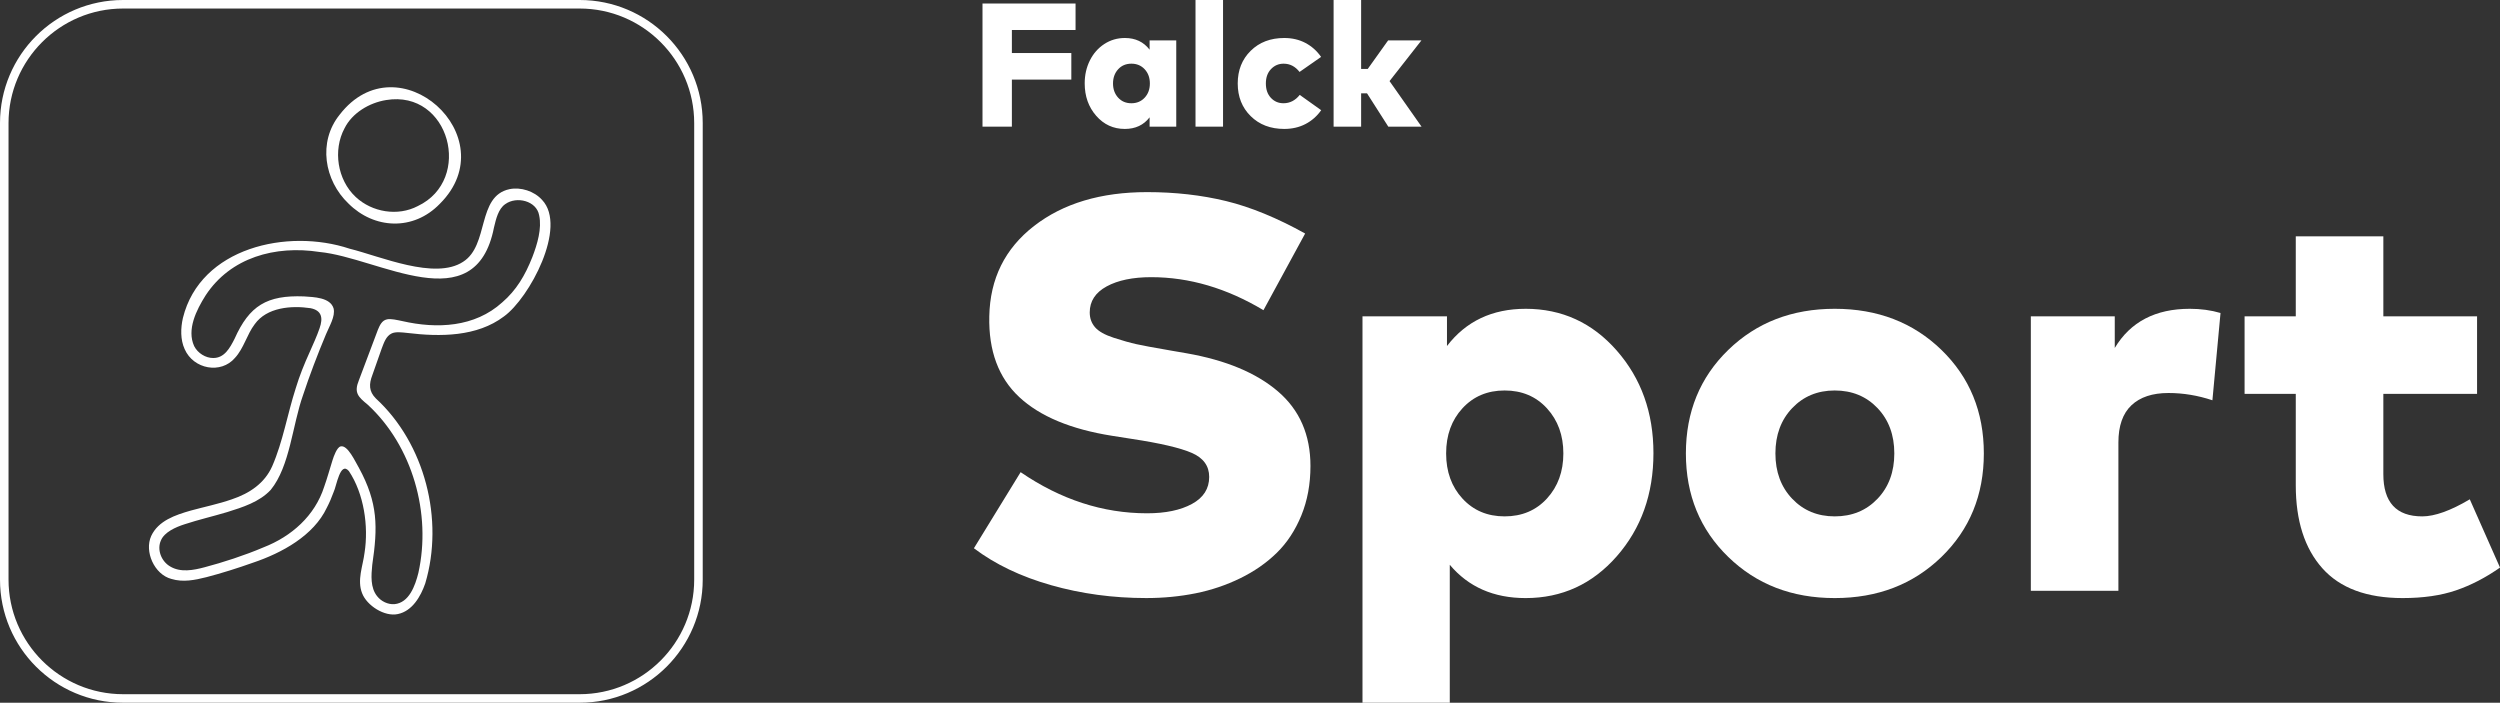 <?xml version="1.0" encoding="UTF-8"?>
<svg xmlns="http://www.w3.org/2000/svg" id="uuid-bb35dda7-3ee8-4a43-994a-aefae788b948" data-name="Layer 1" viewBox="0 0 580.138 163.071">
  <rect x="0" y="0" width="580.138" height="163.071" fill="#333333" stroke="none"/>
  <defs>
    <style>
      .uuid-38fcf970-89f0-4b52-9b3a-ec8df2ceca95 {
        fill: #fff;
      }
    </style>
  </defs>
  <g>
    <g>
      <path class="uuid-38fcf970-89f0-4b52-9b3a-ec8df2ceca95" d="M90.901,77.372c-1.327.611-1.809,2.179-2.314,3.474-.692,1.956-1.585,4.452-2.195,6.232-.772,2.015-.829,3.739.831,5.388,11.395,10.481,15.871,28.135,11.454,42.926-1.057,3.055-3.032,6.412-6.337,7.099-3.072.695-7.229-1.961-8.319-4.845-1.195-3.043.189-6.29.573-9.378.97-6.163-.139-13.725-3.635-18.955-2.036-2.366-2.871,3.529-3.542,4.875-.467,1.293-.986,2.494-1.572,3.616-3.039,6.462-10.375,10.509-17.202,12.794-3.3,1.178-7.331,2.458-10.727,3.333-2.716.688-5.475,1.24-8.167.409-3.941-1.044-6.296-6.358-4.662-9.964,1.647-3.544,5.604-4.868,9.183-5.895,3.095-.851,6.463-1.535,9.521-2.608,4.171-1.397,7.614-3.747,9.365-7.663,2.516-5.767,3.52-12.072,5.48-18.146.888-2.922,1.942-5.518,3.215-8.333.816-1.843,1.718-3.816,2.311-5.568.841-2.401.502-4.133-2.114-4.648-4.396-.647-10.137-.229-12.953,3.739-1.79,2.348-2.52,5.587-4.578,7.805-3.225,3.784-9.606,2.656-11.667-2.035-1.009-2.219-.947-4.871-.403-7.244,4.036-16.339,24.275-20.856,38.677-16.069,7.155,1.769,19.805,7.329,26.338,3.041,6.079-3.847,3.142-15.223,10.752-16.852,2.624-.547,5.751.446,7.589,2.502,5.909,6.262-2.963,22.787-8.869,27.036-6.234,4.727-14.818,4.748-22.364,3.828-1.468-.159-2.71-.304-3.62.082l-.048.021ZM89.818,74.107c.85-.201,2.336.155,3.524.4,8.052,1.844,16.812,1.458,23.211-4.345,3.238-2.79,5.292-6.215,6.991-10.527,1.132-2.949,2.236-6.62,1.57-9.661-.586-3.379-5.239-4.505-7.856-2.612-1.616,1.094-2.157,3.463-2.629,5.434-4.289,21.887-26.748,6.986-40.49,5.673-10.276-1.582-20.637,1.264-26.421,10.073-2.163,3.419-4.419,7.961-2.658,11.786.829,1.638,2.692,2.767,4.4,2.749,2.604.03,3.887-2.318,4.969-4.455,3.438-7.706,7.51-10.168,16.098-9.84,2.277.166,6.099.207,6.883,2.784.457,1.843-1.011,4.17-1.758,5.995-1.914,4.555-3.876,9.708-5.329,14.129-2.471,6.931-3.021,16.489-7.503,21.991-2.622,2.809-6.504,4.026-10.121,5.16-3.391,1.017-6.509,1.717-9.874,2.822-2.086.668-4.68,1.825-5.478,3.735-.976,2.133.075,4.844,2.112,6.037,2.423,1.477,5.425.892,8.028.198,4.126-1.083,9.356-2.775,13.644-4.61,6.514-2.528,11.938-7.324,14.095-14.066.708-1.984,1.254-3.979,1.896-6.037.341-1.125,1.076-3.106,1.903-3.321,1.662-.448,3.43,3.587,4.286,5.006,4.418,8.135,4.37,13.706,3.069,22.485-.239,2.417-.461,5.276,1.132,7.26.971,1.241,2.551,1.955,4.019,1.849,3.417-.316,4.818-4.314,5.553-7.244,3.061-13.759-1.346-29.433-11.736-39.029-2.249-1.846-3.258-2.778-2.069-5.681,1.182-3.163,3.248-8.681,4.412-11.72.43-1.036.938-2.165,2.081-2.406l.048-.01Z"></path>
      <path class="uuid-38fcf970-89f0-4b52-9b3a-ec8df2ceca95" d="M102.044,47.315c-6.128,6.33-15.231,5.857-21.174-.075-5.623-5.346-7.146-14.31-2.047-20.63,13.53-17.54,38.81,5.098,23.286,20.641l-.065.065ZM82.57,45.732c3.761,3.505,9.73,4.531,14.385,2.085,12.879-6.115,7.404-27.02-7.338-24.602-3.941.631-7.892,3.003-9.662,6.547-2.728,5.07-1.669,11.957,2.558,15.916l.057.054Z"></path>
    </g>
    <path class="uuid-38fcf970-89f0-4b52-9b3a-ec8df2ceca95" d="M134.51,1.981c14.657,0,26.581,11.924,26.581,26.581v105.949c0,14.657-11.924,26.581-26.581,26.581H28.561c-14.657,0-26.581-11.924-26.581-26.581V28.561C1.981,13.905,13.905,1.981,28.561,1.981h105.949M134.51,0H28.561C12.787,0,0,12.787,0,28.561v105.949c0,15.774,12.787,28.561,28.561,28.561h105.949c15.774,0,28.561-12.787,28.561-28.561V28.561C163.071,12.787,150.284,0,134.51,0h0Z"></path>
  </g>
  <g>
    <path class="uuid-38fcf970-89f0-4b52-9b3a-ec8df2ceca95" d="M302.865,54.193l-9.673,17.788c-8.527-5.106-17.204-7.661-26.033-7.661-4.285,0-7.737.714-10.355,2.143-2.619,1.428-3.927,3.441-3.927,6.038,0,1.341.411,2.489,1.234,3.44.821.953,2.261,1.765,4.317,2.435,2.055.671,3.819,1.168,5.291,1.493,1.471.324,3.852.769,7.141,1.331.302.044.54.087.714.13l3.765.649c9.131,1.602,16.208,4.556,21.229,8.862,5.02,4.307,7.531,10.073,7.531,17.301,0,4.199-.704,8.018-2.11,11.459-1.407,3.441-3.301,6.33-5.681,8.666-2.38,2.337-5.204,4.308-8.472,5.908-3.268,1.602-6.73,2.77-10.387,3.506-3.658.735-7.477,1.104-11.459,1.104-7.704,0-15.062-.997-22.073-2.987-7.011-1.989-12.984-4.847-17.918-8.569l10.842-17.658c9.305,6.363,19.087,9.543,29.344,9.543,4.285,0,7.758-.724,10.42-2.175,2.662-1.449,3.993-3.538,3.993-6.265,0-2.553-1.353-4.415-4.058-5.583-2.705-1.169-7.347-2.25-13.926-3.247l-4.544-.713c-9.566-1.515-16.75-4.512-21.554-8.992-4.804-4.479-7.12-10.722-6.946-18.729.172-8.743,3.636-15.732,10.387-20.97,6.752-5.236,15.494-7.856,26.228-7.856,6.535,0,12.649.694,18.34,2.078,5.691,1.386,11.804,3.896,18.341,7.531Z"></path>
    <path class="uuid-38fcf970-89f0-4b52-9b3a-ec8df2ceca95" d="M354.021,71.657c8.44,0,15.494,3.236,21.164,9.706,5.67,6.471,8.505,14.402,8.505,23.793,0,9.479-2.835,17.453-8.505,23.924-5.67,6.471-12.724,9.706-21.164,9.706-7.401,0-13.266-2.575-17.594-7.726v32.006h-20.255v-89.655h19.606v6.882c4.415-5.756,10.495-8.635,18.243-8.635ZM349.151,90.613c-3.982,0-7.239,1.375-9.77,4.123-2.532,2.749-3.798,6.244-3.798,10.485s1.266,7.737,3.798,10.484c2.532,2.749,5.788,4.123,9.77,4.123,4.025,0,7.304-1.385,9.836-4.155,2.532-2.769,3.798-6.254,3.798-10.452s-1.266-7.682-3.798-10.453c-2.532-2.769-5.811-4.155-9.836-4.155Z"></path>
    <path class="uuid-38fcf970-89f0-4b52-9b3a-ec8df2ceca95" d="M425.757,71.657c9.954,0,18.21,3.181,24.767,9.543,6.557,6.363,9.836,14.37,9.836,24.021s-3.279,17.658-9.836,24.02c-6.557,6.363-14.813,9.544-24.767,9.544s-18.145-3.181-24.703-9.544c-6.557-6.362-9.835-14.368-9.835-24.02s3.278-17.658,9.835-24.021c6.557-6.362,14.791-9.543,24.703-9.543ZM425.757,90.613c-3.982,0-7.271,1.363-9.868,4.09-2.597,2.728-3.895,6.233-3.895,10.518s1.298,7.79,3.895,10.517,5.886,4.09,9.868,4.09c4.025,0,7.336-1.363,9.933-4.09s3.895-6.233,3.895-10.517-1.298-7.79-3.895-10.518c-2.597-2.727-5.908-4.09-9.933-4.09Z"></path>
    <path class="uuid-38fcf970-89f0-4b52-9b3a-ec8df2ceca95" d="M508.142,71.657c2.553,0,4.934.324,7.141.974l-1.882,20.255c-3.377-1.126-6.775-1.688-10.194-1.688-3.723,0-6.589.952-8.602,2.856-2.013,1.905-3.019,4.784-3.019,8.635v34.408h-20.32v-63.687h19.476v7.336c3.636-6.058,9.435-9.088,17.399-9.088Z"></path>
    <path class="uuid-38fcf970-89f0-4b52-9b3a-ec8df2ceca95" d="M574.815,73.41v17.983h-21.748v18.632c0,6.535,3.007,9.803,9.024,9.803,2.899,0,6.578-1.32,11.036-3.96l7.012,15.84c-3.333,2.337-6.742,4.102-10.225,5.292-3.485,1.19-7.607,1.785-12.368,1.785-8.311,0-14.521-2.305-18.632-6.915-4.113-4.609-6.168-11.025-6.168-19.249v-21.229h-11.88v-17.983h11.88v-18.568h20.321v18.568h21.748Z"></path>
  </g>
  <g>
    <path class="uuid-38fcf970-89f0-4b52-9b3a-ec8df2ceca95" d="M248.607,12.307v6.163h-13.796v10.919h-6.817V.816h21.593v6.144h-14.776v5.347h13.796Z"></path>
    <path class="uuid-38fcf970-89f0-4b52-9b3a-ec8df2ceca95" d="M272.956,9.367v20.022h-6.184v-2.164c-1.375,1.796-3.293,2.695-5.756,2.695-2.653,0-4.867-1.018-6.643-3.052s-2.663-4.541-2.663-7.521c0-1.946.401-3.721,1.204-5.327.803-1.605,1.918-2.875,3.347-3.806,1.429-.932,3.021-1.398,4.776-1.398,2.435,0,4.347.905,5.735,2.715v-2.164h6.184ZM262.547,14.776c-1.265,0-2.293.436-3.082,1.307s-1.184,1.966-1.184,3.286.395,2.415,1.184,3.286c.789.87,1.816,1.305,3.082,1.305,1.252,0,2.279-.432,3.082-1.296.803-.864,1.204-1.963,1.204-3.296s-.401-2.432-1.204-3.297c-.803-.864-1.83-1.296-3.082-1.296Z"></path>
    <path class="uuid-38fcf970-89f0-4b52-9b3a-ec8df2ceca95" d="M283.813,0v29.389h-6.388V0h6.388Z"></path>
    <path class="uuid-38fcf970-89f0-4b52-9b3a-ec8df2ceca95" d="M298.018,8.817c1.823,0,3.459.381,4.908,1.143,1.449.762,2.663,1.843,3.643,3.245l-5.001,3.49c-.994-1.278-2.225-1.918-3.694-1.918-1.157,0-2.133.419-2.929,1.255s-1.194,1.949-1.194,3.337c0,1.401.391,2.517,1.174,3.347s1.752,1.244,2.909,1.244c1.496,0,2.755-.646,3.776-1.939l4.98,3.552c-.98,1.387-2.198,2.459-3.653,3.214-1.457.755-3.096,1.133-4.919,1.133-3.184,0-5.78-.99-7.787-2.97-2.007-1.979-3.01-4.508-3.01-7.582s1.003-5.603,3.01-7.582c2.007-1.981,4.602-2.97,7.787-2.97Z"></path>
    <path class="uuid-38fcf970-89f0-4b52-9b3a-ec8df2ceca95" d="M315.856,0v16.001h1.531l4.735-6.633h7.735l-7.409,9.449,7.429,10.573h-7.715l-4.939-7.735h-1.367v7.735h-6.388V0h6.388Z"></path>
  </g>
</svg>
